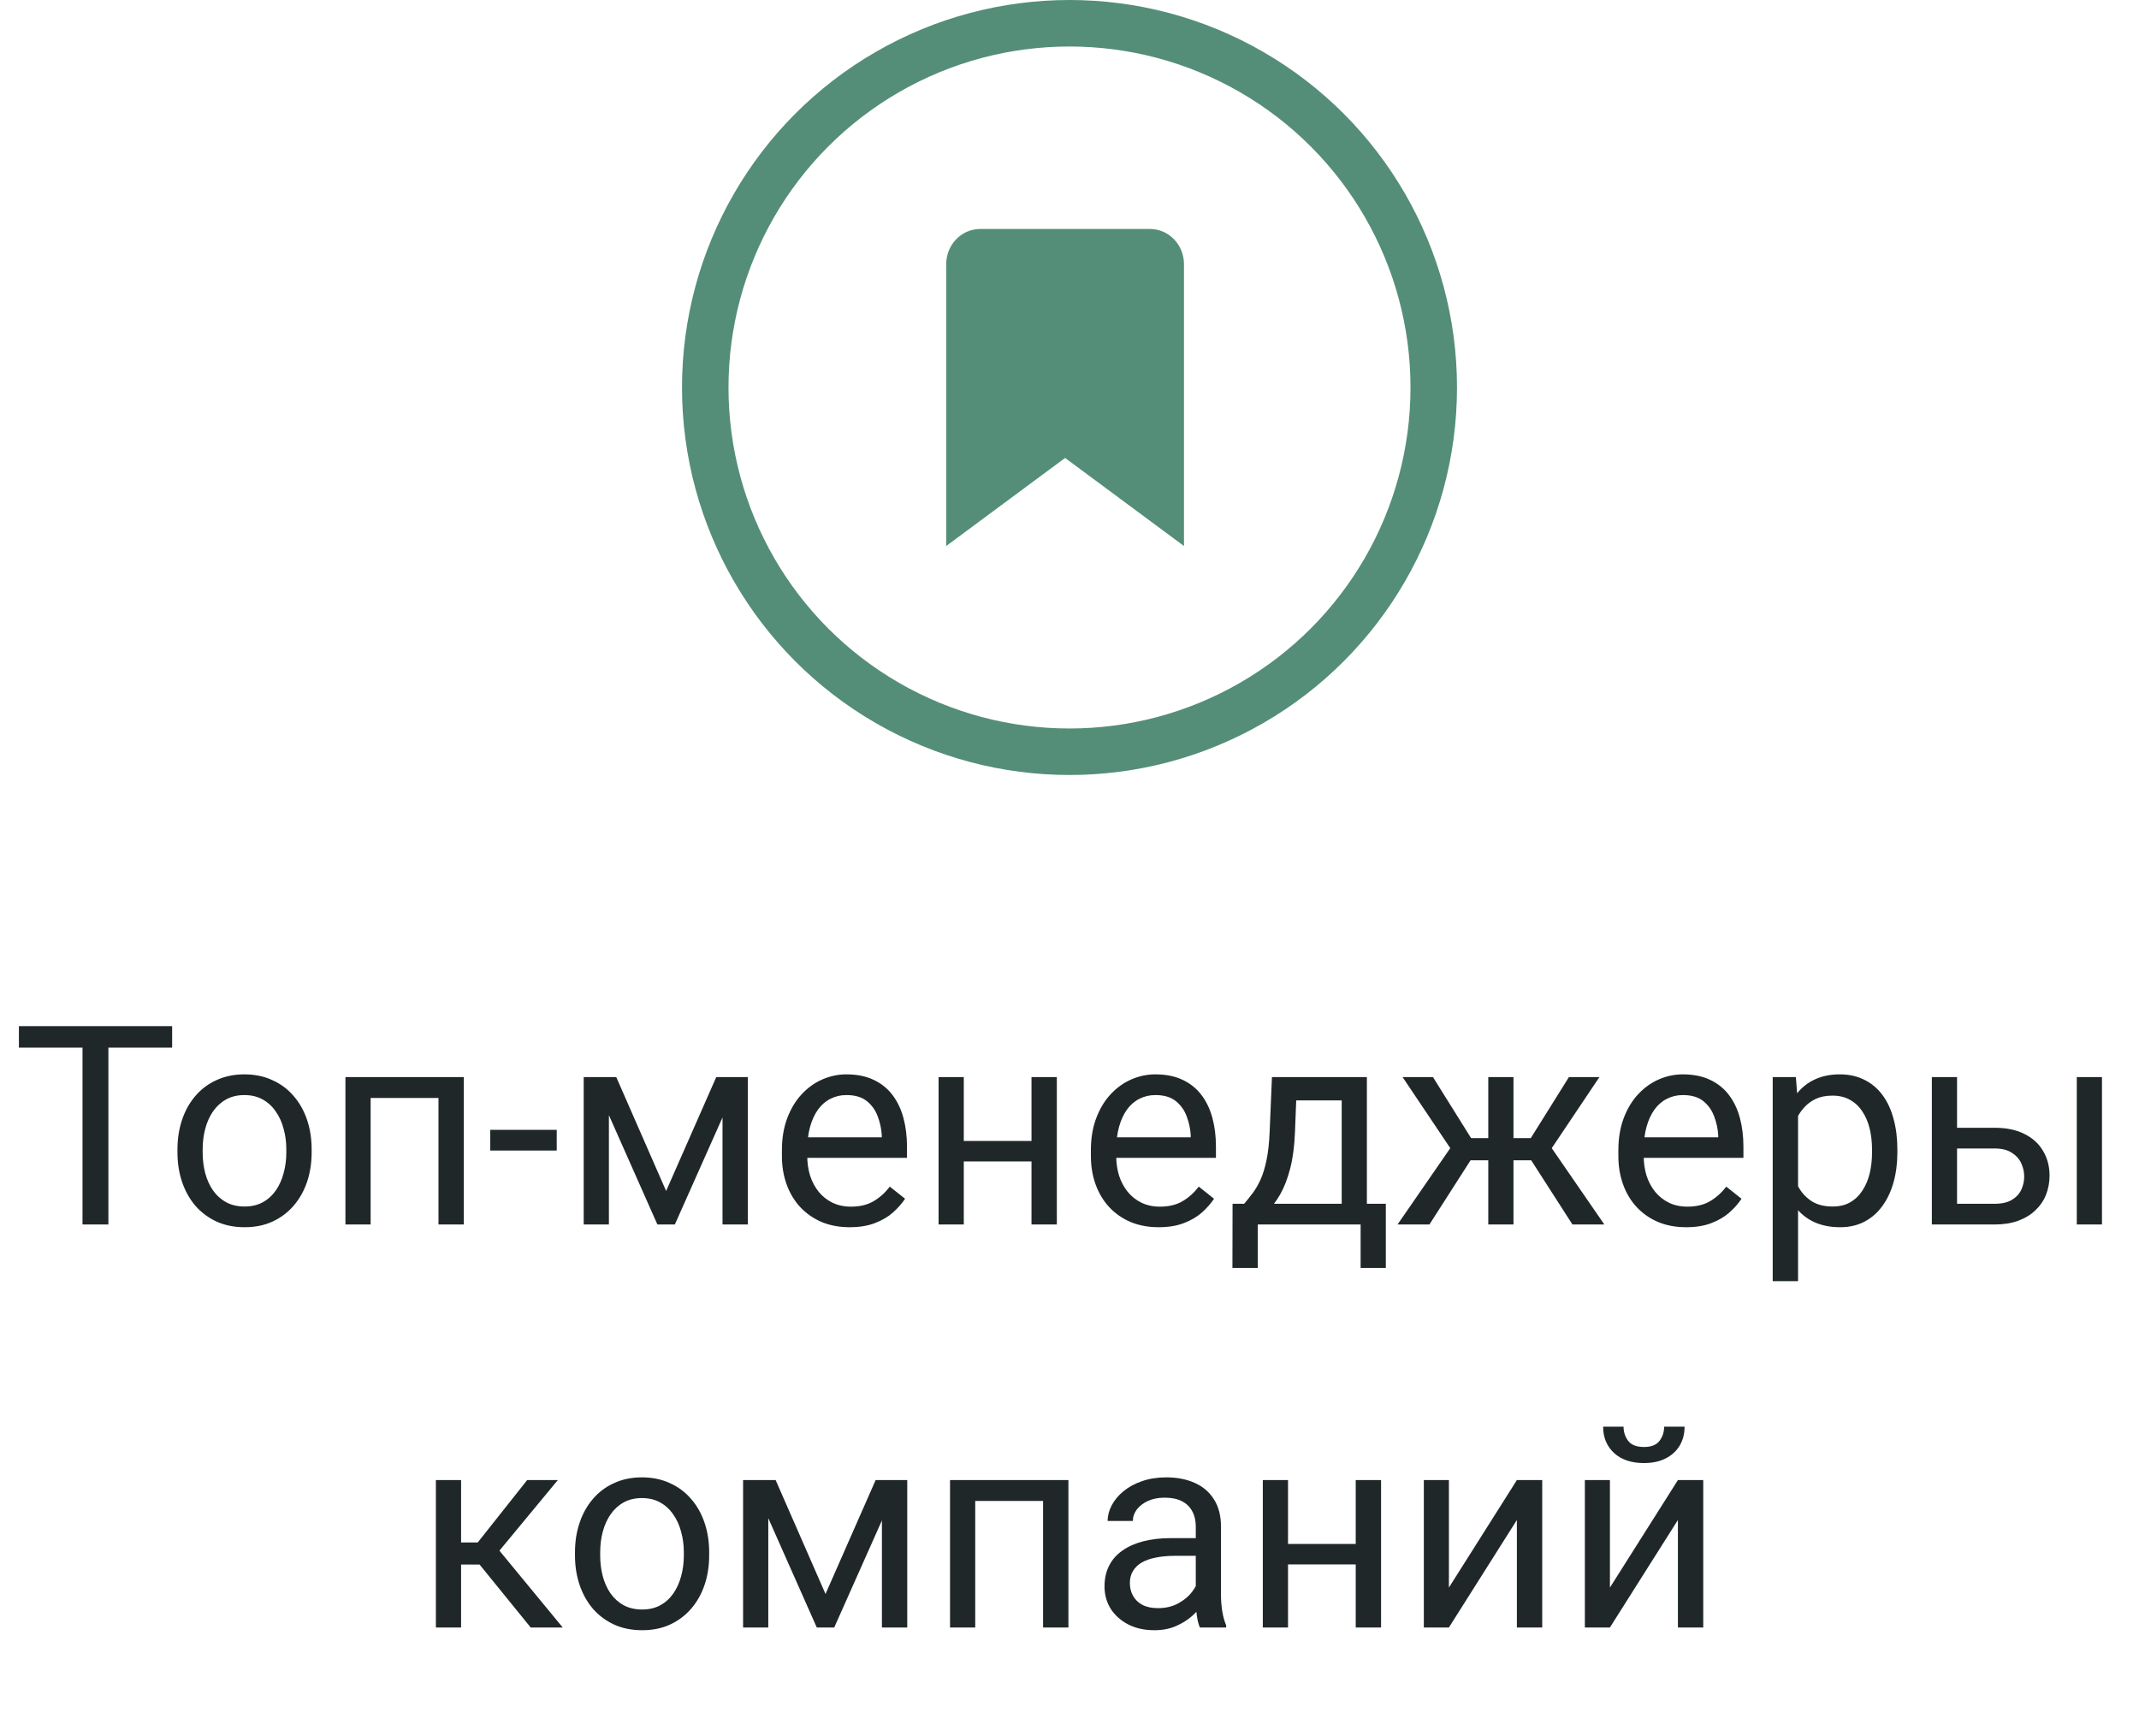 <?xml version="1.0" encoding="UTF-8"?> <svg xmlns="http://www.w3.org/2000/svg" width="138" height="112" viewBox="0 0 138 112" fill="none"><path d="M6.993 66.203V79H5.323V66.203H6.993ZM11.106 66.203V67.592H1.219V66.203H11.106ZM11.449 74.351V74.148C11.449 73.463 11.549 72.827 11.748 72.241C11.947 71.649 12.234 71.137 12.609 70.703C12.984 70.264 13.438 69.924 13.972 69.684C14.505 69.438 15.102 69.314 15.765 69.314C16.433 69.314 17.033 69.438 17.566 69.684C18.105 69.924 18.562 70.264 18.938 70.703C19.318 71.137 19.608 71.649 19.808 72.241C20.007 72.827 20.106 73.463 20.106 74.148V74.351C20.106 75.036 20.007 75.672 19.808 76.258C19.608 76.844 19.318 77.356 18.938 77.796C18.562 78.23 18.108 78.569 17.575 78.815C17.048 79.056 16.45 79.176 15.782 79.176C15.114 79.176 14.514 79.056 13.98 78.815C13.447 78.569 12.99 78.23 12.609 77.796C12.234 77.356 11.947 76.844 11.748 76.258C11.549 75.672 11.449 75.036 11.449 74.351ZM13.075 74.148V74.351C13.075 74.825 13.131 75.273 13.242 75.695C13.354 76.111 13.521 76.481 13.743 76.803C13.972 77.125 14.256 77.38 14.596 77.567C14.935 77.749 15.331 77.84 15.782 77.84C16.227 77.84 16.617 77.749 16.951 77.567C17.291 77.38 17.572 77.125 17.795 76.803C18.018 76.481 18.185 76.111 18.296 75.695C18.413 75.273 18.472 74.825 18.472 74.351V74.148C18.472 73.68 18.413 73.237 18.296 72.821C18.185 72.399 18.015 72.027 17.786 71.705C17.564 71.377 17.282 71.119 16.942 70.932C16.608 70.744 16.216 70.65 15.765 70.65C15.319 70.65 14.927 70.744 14.587 70.932C14.253 71.119 13.972 71.377 13.743 71.705C13.521 72.027 13.354 72.399 13.242 72.821C13.131 73.237 13.075 73.68 13.075 74.148ZM28.482 69.49V70.835H23.675V69.49H28.482ZM23.912 69.49V79H22.286V69.49H23.912ZM29.924 69.49V79H28.289V69.49H29.924ZM35.918 72.892V74.228H31.629V72.892H35.918ZM42.976 76.838L46.21 69.49H47.774L43.538 79H42.413L38.194 69.49H39.759L42.976 76.838ZM39.284 69.49V79H37.658V69.49H39.284ZM46.614 79V69.49H48.249V79H46.614ZM54.815 79.176C54.152 79.176 53.552 79.064 53.013 78.842C52.48 78.613 52.02 78.294 51.633 77.884C51.252 77.474 50.959 76.987 50.754 76.425C50.549 75.862 50.446 75.247 50.446 74.579V74.21C50.446 73.436 50.56 72.748 50.789 72.144C51.018 71.535 51.328 71.019 51.721 70.598C52.113 70.176 52.559 69.856 53.057 69.64C53.555 69.423 54.07 69.314 54.603 69.314C55.283 69.314 55.869 69.432 56.361 69.666C56.859 69.9 57.267 70.228 57.583 70.65C57.899 71.066 58.134 71.559 58.286 72.127C58.438 72.689 58.515 73.305 58.515 73.973V74.702H51.413V73.375H56.889V73.252C56.865 72.83 56.777 72.42 56.625 72.022C56.478 71.623 56.244 71.295 55.922 71.037C55.6 70.779 55.16 70.65 54.603 70.65C54.234 70.65 53.895 70.73 53.584 70.888C53.273 71.04 53.007 71.269 52.784 71.573C52.562 71.878 52.389 72.25 52.266 72.689C52.143 73.129 52.081 73.636 52.081 74.21V74.579C52.081 75.03 52.143 75.455 52.266 75.853C52.395 76.246 52.579 76.592 52.819 76.891C53.065 77.189 53.361 77.424 53.707 77.594C54.059 77.764 54.457 77.849 54.902 77.849C55.477 77.849 55.963 77.731 56.361 77.497C56.76 77.263 57.108 76.949 57.407 76.557L58.392 77.339C58.187 77.649 57.926 77.945 57.609 78.227C57.293 78.508 56.903 78.736 56.44 78.912C55.983 79.088 55.441 79.176 54.815 79.176ZM66.864 73.612V74.931H61.837V73.612H66.864ZM62.18 69.49V79H60.554V69.49H62.18ZM68.183 69.49V79H66.548V69.49H68.183ZM74.748 79.176C74.086 79.176 73.485 79.064 72.946 78.842C72.413 78.613 71.953 78.294 71.566 77.884C71.186 77.474 70.893 76.987 70.688 76.425C70.482 75.862 70.38 75.247 70.38 74.579V74.21C70.38 73.436 70.494 72.748 70.723 72.144C70.951 71.535 71.262 71.019 71.654 70.598C72.047 70.176 72.492 69.856 72.99 69.64C73.488 69.423 74.004 69.314 74.537 69.314C75.217 69.314 75.803 69.432 76.295 69.666C76.793 69.9 77.2 70.228 77.517 70.65C77.833 71.066 78.067 71.559 78.22 72.127C78.372 72.689 78.448 73.305 78.448 73.973V74.702H71.347V73.375H76.822V73.252C76.799 72.83 76.711 72.42 76.559 72.022C76.412 71.623 76.178 71.295 75.856 71.037C75.533 70.779 75.094 70.65 74.537 70.65C74.168 70.65 73.828 70.73 73.518 70.888C73.207 71.04 72.94 71.269 72.718 71.573C72.495 71.878 72.322 72.25 72.199 72.689C72.076 73.129 72.015 73.636 72.015 74.21V74.579C72.015 75.03 72.076 75.455 72.199 75.853C72.328 76.246 72.513 76.592 72.753 76.891C72.999 77.189 73.295 77.424 73.641 77.594C73.992 77.764 74.391 77.849 74.836 77.849C75.41 77.849 75.897 77.731 76.295 77.497C76.693 77.263 77.042 76.949 77.341 76.557L78.325 77.339C78.12 77.649 77.859 77.945 77.543 78.227C77.227 78.508 76.837 78.736 76.374 78.912C75.917 79.088 75.375 79.176 74.748 79.176ZM82.061 69.49H83.686L83.546 73.05C83.511 73.952 83.408 74.731 83.238 75.388C83.068 76.044 82.852 76.603 82.588 77.066C82.324 77.523 82.028 77.907 81.7 78.218C81.378 78.528 81.044 78.789 80.698 79H79.89L79.934 77.673L80.268 77.664C80.461 77.436 80.648 77.201 80.83 76.961C81.012 76.715 81.179 76.425 81.331 76.091C81.483 75.751 81.609 75.338 81.709 74.852C81.814 74.359 81.882 73.759 81.911 73.05L82.061 69.49ZM82.465 69.49H88.186V79H86.561V70.993H82.465V69.49ZM79.52 77.664H89.408V81.804H87.782V79H81.147V81.804H79.512L79.52 77.664ZM94.093 74.86L90.489 69.49H92.449L94.91 73.428H96.809L96.571 74.86H94.093ZM94.981 74.693L92.221 79H90.164L93.952 73.516L94.981 74.693ZM97.644 69.49V79H96.018V69.49H97.644ZM103.189 69.49L99.586 74.86H97.107L96.853 73.428H98.76L101.221 69.49H103.189ZM101.449 79L98.681 74.693L99.727 73.516L103.506 79H101.449ZM108.779 79.176C108.117 79.176 107.517 79.064 106.978 78.842C106.444 78.613 105.984 78.294 105.598 77.884C105.217 77.474 104.924 76.987 104.719 76.425C104.514 75.862 104.411 75.247 104.411 74.579V74.21C104.411 73.436 104.525 72.748 104.754 72.144C104.982 71.535 105.293 71.019 105.686 70.598C106.078 70.176 106.523 69.856 107.021 69.64C107.52 69.423 108.035 69.314 108.568 69.314C109.248 69.314 109.834 69.432 110.326 69.666C110.824 69.9 111.231 70.228 111.548 70.65C111.864 71.066 112.099 71.559 112.251 72.127C112.403 72.689 112.479 73.305 112.479 73.973V74.702H105.378V73.375H110.854V73.252C110.83 72.83 110.742 72.42 110.59 72.022C110.443 71.623 110.209 71.295 109.887 71.037C109.564 70.779 109.125 70.65 108.568 70.65C108.199 70.65 107.859 70.73 107.549 70.888C107.238 71.04 106.972 71.269 106.749 71.573C106.526 71.878 106.354 72.25 106.23 72.689C106.107 73.129 106.046 73.636 106.046 74.21V74.579C106.046 75.03 106.107 75.455 106.23 75.853C106.359 76.246 106.544 76.592 106.784 76.891C107.03 77.189 107.326 77.424 107.672 77.594C108.023 77.764 108.422 77.849 108.867 77.849C109.441 77.849 109.928 77.731 110.326 77.497C110.725 77.263 111.073 76.949 111.372 76.557L112.356 77.339C112.151 77.649 111.891 77.945 111.574 78.227C111.258 78.508 110.868 78.736 110.405 78.912C109.948 79.088 109.406 79.176 108.779 79.176ZM116.004 71.318V82.656H114.369V69.49H115.863L116.004 71.318ZM122.411 74.166V74.351C122.411 75.042 122.329 75.684 122.165 76.275C122.001 76.861 121.761 77.371 121.444 77.805C121.134 78.238 120.75 78.575 120.293 78.815C119.836 79.056 119.312 79.176 118.72 79.176C118.116 79.176 117.583 79.076 117.12 78.877C116.657 78.678 116.265 78.388 115.942 78.007C115.62 77.626 115.362 77.169 115.169 76.636C114.981 76.103 114.853 75.502 114.782 74.834V73.85C114.853 73.147 114.984 72.517 115.178 71.96C115.371 71.403 115.626 70.929 115.942 70.536C116.265 70.138 116.654 69.836 117.111 69.631C117.568 69.42 118.096 69.314 118.693 69.314C119.291 69.314 119.821 69.432 120.284 69.666C120.747 69.894 121.137 70.223 121.453 70.65C121.77 71.078 122.007 71.591 122.165 72.189C122.329 72.78 122.411 73.439 122.411 74.166ZM120.776 74.351V74.166C120.776 73.691 120.727 73.246 120.627 72.83C120.527 72.408 120.372 72.039 120.161 71.723C119.956 71.4 119.692 71.148 119.37 70.967C119.048 70.779 118.664 70.686 118.219 70.686C117.809 70.686 117.451 70.756 117.146 70.897C116.848 71.037 116.593 71.228 116.382 71.468C116.171 71.702 115.998 71.972 115.863 72.276C115.734 72.575 115.638 72.886 115.573 73.208V75.484C115.69 75.894 115.854 76.281 116.065 76.644C116.276 77.002 116.558 77.292 116.909 77.515C117.261 77.731 117.703 77.84 118.236 77.84C118.676 77.84 119.054 77.749 119.37 77.567C119.692 77.38 119.956 77.125 120.161 76.803C120.372 76.481 120.527 76.111 120.627 75.695C120.727 75.273 120.776 74.825 120.776 74.351ZM125.821 72.76H128.678C129.445 72.76 130.093 72.894 130.62 73.164C131.147 73.428 131.546 73.794 131.815 74.263C132.091 74.726 132.229 75.253 132.229 75.845C132.229 76.284 132.152 76.697 132 77.084C131.848 77.465 131.619 77.799 131.314 78.086C131.016 78.373 130.644 78.599 130.198 78.763C129.759 78.921 129.252 79 128.678 79H124.635V69.49H126.261V77.664H128.678C129.146 77.664 129.521 77.579 129.803 77.409C130.084 77.239 130.286 77.019 130.409 76.75C130.532 76.481 130.594 76.199 130.594 75.906C130.594 75.619 130.532 75.338 130.409 75.062C130.286 74.787 130.084 74.559 129.803 74.377C129.521 74.189 129.146 74.096 128.678 74.096H125.821V72.76ZM135.612 69.49V79H133.986V69.49H135.612ZM29.748 95.49V105H28.122V95.49H29.748ZM35.988 95.49L31.48 100.939H29.203L28.957 99.516H30.82L34.011 95.49H35.988ZM34.239 105L30.741 100.693L31.787 99.516L36.305 105H34.239ZM37.096 100.351V100.148C37.096 99.463 37.195 98.827 37.395 98.241C37.594 97.649 37.881 97.137 38.256 96.703C38.631 96.264 39.085 95.924 39.618 95.684C40.151 95.438 40.749 95.314 41.411 95.314C42.079 95.314 42.68 95.438 43.213 95.684C43.752 95.924 44.209 96.264 44.584 96.703C44.965 97.137 45.255 97.649 45.454 98.241C45.653 98.827 45.753 99.463 45.753 100.148V100.351C45.753 101.036 45.653 101.672 45.454 102.258C45.255 102.844 44.965 103.356 44.584 103.796C44.209 104.229 43.755 104.569 43.222 104.815C42.694 105.056 42.097 105.176 41.429 105.176C40.761 105.176 40.16 105.056 39.627 104.815C39.094 104.569 38.637 104.229 38.256 103.796C37.881 103.356 37.594 102.844 37.395 102.258C37.195 101.672 37.096 101.036 37.096 100.351ZM38.722 100.148V100.351C38.722 100.825 38.777 101.273 38.889 101.695C39 102.111 39.167 102.48 39.39 102.803C39.618 103.125 39.902 103.38 40.242 103.567C40.582 103.749 40.977 103.84 41.429 103.84C41.874 103.84 42.264 103.749 42.598 103.567C42.938 103.38 43.219 103.125 43.441 102.803C43.664 102.48 43.831 102.111 43.942 101.695C44.06 101.273 44.118 100.825 44.118 100.351V100.148C44.118 99.68 44.06 99.237 43.942 98.821C43.831 98.399 43.661 98.027 43.433 97.705C43.21 97.377 42.929 97.119 42.589 96.932C42.255 96.744 41.862 96.65 41.411 96.65C40.966 96.65 40.573 96.744 40.233 96.932C39.899 97.119 39.618 97.377 39.39 97.705C39.167 98.027 39 98.399 38.889 98.821C38.777 99.237 38.722 99.68 38.722 100.148ZM53.259 102.838L56.493 95.49H58.058L53.821 105H52.696L48.477 95.49H50.042L53.259 102.838ZM49.567 95.49V105H47.941V95.49H49.567ZM56.898 105V95.49H58.532V105H56.898ZM67.488 95.49V96.835H62.681V95.49H67.488ZM62.918 95.49V105H61.292V95.49H62.918ZM68.93 95.49V105H67.295V95.49H68.93ZM77.147 103.374V98.478C77.147 98.103 77.071 97.778 76.919 97.503C76.772 97.222 76.55 97.005 76.251 96.853C75.952 96.7 75.583 96.624 75.144 96.624C74.733 96.624 74.373 96.694 74.062 96.835C73.758 96.976 73.518 97.16 73.342 97.389C73.172 97.617 73.087 97.863 73.087 98.127H71.461C71.461 97.787 71.549 97.45 71.725 97.116C71.9 96.782 72.152 96.481 72.481 96.211C72.814 95.936 73.213 95.719 73.676 95.561C74.144 95.397 74.666 95.314 75.24 95.314C75.932 95.314 76.541 95.432 77.068 95.666C77.602 95.9 78.018 96.255 78.316 96.73C78.621 97.198 78.773 97.787 78.773 98.496V102.926C78.773 103.242 78.8 103.579 78.853 103.937C78.911 104.294 78.996 104.602 79.107 104.859V105H77.411C77.329 104.812 77.265 104.563 77.218 104.253C77.171 103.937 77.147 103.644 77.147 103.374ZM77.429 99.234L77.446 100.377H75.803C75.34 100.377 74.927 100.415 74.564 100.491C74.2 100.562 73.895 100.67 73.649 100.816C73.403 100.963 73.216 101.147 73.087 101.37C72.958 101.587 72.894 101.842 72.894 102.135C72.894 102.434 72.961 102.706 73.096 102.952C73.231 103.198 73.433 103.395 73.702 103.541C73.978 103.682 74.314 103.752 74.713 103.752C75.211 103.752 75.65 103.646 76.031 103.436C76.412 103.225 76.714 102.967 76.936 102.662C77.165 102.357 77.288 102.062 77.306 101.774L78 102.557C77.959 102.803 77.848 103.075 77.666 103.374C77.484 103.673 77.241 103.96 76.936 104.235C76.638 104.505 76.28 104.73 75.864 104.912C75.454 105.088 74.991 105.176 74.476 105.176C73.831 105.176 73.266 105.05 72.779 104.798C72.299 104.546 71.924 104.209 71.654 103.787C71.391 103.359 71.259 102.882 71.259 102.354C71.259 101.845 71.358 101.396 71.558 101.01C71.757 100.617 72.044 100.292 72.419 100.034C72.794 99.77 73.245 99.571 73.772 99.436C74.3 99.302 74.889 99.234 75.539 99.234H77.429ZM87.782 99.612V100.931H82.755V99.612H87.782ZM83.098 95.49V105H81.472V95.49H83.098ZM89.101 95.49V105H87.466V95.49H89.101ZM93.478 102.425L97.863 95.49H99.498V105H97.863V98.065L93.478 105H91.86V95.49H93.478V102.425ZM103.866 102.425L108.252 95.49H109.887V105H108.252V98.065L103.866 105H102.249V95.49H103.866V102.425ZM107.364 92.045H108.683C108.683 92.502 108.577 92.909 108.366 93.267C108.155 93.618 107.854 93.894 107.461 94.093C107.068 94.292 106.603 94.392 106.063 94.392C105.249 94.392 104.604 94.175 104.13 93.741C103.661 93.302 103.427 92.736 103.427 92.045H104.745C104.745 92.391 104.845 92.695 105.044 92.959C105.243 93.223 105.583 93.355 106.063 93.355C106.532 93.355 106.866 93.223 107.065 92.959C107.265 92.695 107.364 92.391 107.364 92.045Z" fill="#202729"></path><circle cx="69" cy="25" r="23.5" stroke="#548E78" stroke-width="3"></circle><path d="M76.386 35.227L68.716 29.545L61.045 35.227V17.045C61.045 16.442 61.276 15.864 61.687 15.438C62.098 15.012 62.656 14.773 63.237 14.773H74.195C74.776 14.773 75.333 15.012 75.744 15.438C76.155 15.864 76.386 16.442 76.386 17.045V35.227Z" fill="#548E78"></path></svg> 